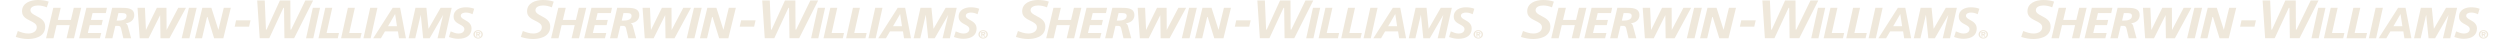 <?xml version="1.0" encoding="UTF-8"?>
<svg id="Layer_1" xmlns="http://www.w3.org/2000/svg" xmlns:xlink="http://www.w3.org/1999/xlink" version="1.1" viewBox="0 0 14966.93 234">
  <!-- Generator: Adobe Illustrator 29.5.1, SVG Export Plug-In . SVG Version: 2.1.0 Build 141)  -->
  <defs>
    <style>
      .st0 {
        fill: none;
      }

      .st1 {
        clip-path: url(#clippath-1);
      }

      .st2 {
        clip-path: url(#clippath-3);
      }

      .st3 {
        clip-path: url(#clippath-4);
      }

      .st4 {
        clip-path: url(#clippath-2);
      }

      .st5 {
        fill: #efe8db;
      }

      .st6 {
        clip-path: url(#clippath);
      }
    </style>
    <clipPath id="clippath">
      <rect class="st0" x="6082.13" width="2796" height="233.48"/>
    </clipPath>
    <clipPath id="clippath-1">
      <rect class="st0" x="9105.64" width="2796" height="233.48"/>
    </clipPath>
    <clipPath id="clippath-2">
      <rect class="st0" x="94.5" width="2796" height="233.48"/>
    </clipPath>
    <clipPath id="clippath-3">
      <rect class="st0" x="3118.01" width="2796" height="233.48"/>
    </clipPath>
    <clipPath id="clippath-4">
      <rect class="st0" x="12100.48" width="2796" height="233.48"/>
    </clipPath>
  </defs>
  <g class="st6">
    <g>
      <path class="st5" d="M6153.58,233.48c31.48,0,104.65-7.24,104.65-74.66v-.22c0-35.24-27.8-49.65-52.24-62.45-18.56-9.65-36.14-18.79-36.22-35.61.16-19.16,22.89-27.79,45.46-27.79,17.17,0,36.14,4.24,52.57,11.26.98-3.14,10.14-31.15,11.12-34.15v-.29c-18.31-6.29-40.06-9.58-64.75-9.58-43.66,0-94.59,17.62-94.59,67.42v.29c0,32.39,25.26,44.82,49.54,56.82,19.95,9.87,38.83,19.09,38.83,38.76-.08,25.81-25.92,37.37-51.34,37.37-22.65,0-43.9-7.68-62.3-15.06-1.14,3.29-11.12,32.25-12.18,35.32h.16c0,.07-.08.22-.16.29,25.43,8.04,49.54,12.21,71.45,12.21"/>
      <path class="st5" d="M7599.65,228.87c.74-1.75,84.62-182.08,84.62-182.08l3.76.51s2.37,178.78,2.45,181.56h57.97c.82-1.68,111.76-222.07,113.8-226.02h-46.68c-.82,1.75-85.03,174.62-85.03,174.62l-3.76-.58s-.98-171.25-.98-174.03h-62.38c-.81,1.75-79.87,174.62-79.87,174.62l-3.76-.51s-7.11-171.33-7.2-174.11h-45.21c.25,3,14.88,223.39,15.05,226.02h57.31-.09Z"/>
      <path class="st5" d="M7819.9,229.17h43.25l40.47-182.37h-43.17l-40.55,182.37Z"/>
      <path class="st5" d="M8009.82,229.17l7.19-31.44h-74.15l33.76-150.93h-41.53l-40.71,182.37h115.44Z"/>
      <path class="st5" d="M8152.48,197.72h-74.23l33.35-149.02.49-1.9h-41.61l-40.8,182.37h115.52l7.28-31.44Z"/>
      <path class="st5" d="M8247.23,46.8h-43.25l-40.55,182.37h43.25l40.55-182.37Z"/>
      <path class="st5" d="M8353.1,83.94l11.04,72.76h-53.47l42.35-72.76h.08ZM8268,229.17l24.11-41.1h77.83l6.46,41.1h41.62l-34.99-182.37h-44.56l-116.66,182.37h46.19Z"/>
      <path class="st5" d="M8506.56,88.48l14.39,140.69h38.99l80.78-140.03-33.2,138.13-.49,1.9h43.74l41.04-182.37h-66.38l-72.52,125.84-12.34-124.38-.09-1.46h-65.56l-40.88,182.37h39.65l32.87-140.69Z"/>
      <path class="st5" d="M8740.86,146.61c14.31,7.61,26.66,14.19,26.66,27.86,0,18.21-17.17,26.32-34.26,26.32s-32.05-6.29-45.45-12.14l-1.97-.88-10.71,33.86,1.48.51c19.37,6.73,37.68,10.09,54.53,10.09,50.52,0,79.54-22.38,79.54-61.35,0-29.25-21.99-41.53-39.65-51.41-13.32-7.46-24.85-13.82-24.85-25.37,0-14.92,18.8-18.87,29.92-18.87,12.59,0,26.57,3.29,38.42,9.07l1.97.95,9.97-32.83-1.47-.59c-13.98-5.34-30.74-8.12-49.63-8.12-33.35,0-72.18,14.62-72.18,55.79,0,27.06,20.11,37.73,37.77,47.09"/>
      <path class="st5" d="M7487.49,121.68h-86.5l-8.34,37.88h86.17l8.67-37.88Z"/>
      <path class="st5" d="M6307.85,229.17l18.64-78.53h78.24l-18.64,78.53h44.39l43.25-182.37h-44.39l-17.17,72.39h-78.32l17.17-72.39h-44.39l-43.25,182.37h44.47Z"/>
      <path class="st5" d="M6585.81,229.17l7.85-31.44h-80.28l11.12-47.09h71.29l7.11-31.44h-70.88l9.65-40.95h79.47l6.78-31.44h-123.12l-43.49,182.37h124.51Z"/>
      <path class="st5" d="M6696.76,78.24h15.37c17.09,0,33.11,0,33.11,17.11,0,25.15-32.46,27.86-46.44,27.86h-12.67l10.55-44.97h.08ZM6660.37,229.17l17.74-74.44h13.98c17.25,0,18.89,8.12,21.99,22.82.57,2.56,1.06,5.34,1.88,8.19l10.14,43.36h46.52l-20.03-74.07c-2.04-7.53-6.46-12.8-12.67-15.57,31.47-3.51,51.42-22.01,51.42-48.7,0-44.02-44.39-44.02-80.04-44.02h-52.08l-43.17,182.37h44.39l-.08.07Z"/>
      <path class="st5" d="M6877.19,229.17l69.25-138.64,1.96,138.64h53.8l98.6-182.37h-46.19l-69.57,132.86-.82-132.86h-57.55l-65.4,132.94-5.89-132.94h-44.39l13.08,182.37h53.14Z"/>
      <path class="st5" d="M7121.39,229.17l43.58-182.37h-46.19l-43.5,182.37h46.11Z"/>
      <path class="st5" d="M7197.1,229.17l31.31-133.23,40.79,132.06.33,1.17h55.1l44.31-180.39.49-1.97h-42.1l-32.21,132.06-42.02-132.06h-54.29l-44.39,182.37h42.68Z"/>
      <path class="st5" d="M8845.35,196.26h4.74c2.7,0,6.05.37,6.05,3.22,0,3.22-2.21,3.73-5.4,3.73h-5.39v-6.95ZM8845.35,207.82h3.18l7.53,11.92h6.95l-8.34-12.21c4.9-.37,8.34-2.34,8.34-7.53,0-6.29-4.5-8.41-12.51-8.41h-11.78v28.08h6.71v-11.92l-.08.07Z"/>
      <path class="st5" d="M8850.01,186.1c11.11,0,20.03,8.04,20.03,19.67s-8.92,19.74-20.03,19.74-20.12-8.04-20.12-19.74,8.75-19.67,20.12-19.67ZM8850.01,231.14c15.53,0,28.12-11.41,28.12-25.3s-12.67-25.3-28.12-25.3-28.21,11.33-28.21,25.3,12.67,25.3,28.21,25.3Z"/>
    </g>
  </g>
  <g class="st1">
    <g>
      <path class="st5" d="M9177.09,233.48c31.48,0,104.65-7.24,104.65-74.66v-.22c0-35.24-27.8-49.65-52.24-62.45-18.56-9.65-36.14-18.79-36.22-35.61.16-19.16,22.89-27.79,45.46-27.79,17.17,0,36.14,4.24,52.57,11.26.98-3.14,10.14-31.15,11.12-34.15v-.29c-18.31-6.29-40.06-9.58-64.75-9.58-43.66,0-94.59,17.62-94.59,67.42v.29c0,32.39,25.26,44.82,49.54,56.82,19.95,9.87,38.83,19.09,38.83,38.76-.08,25.81-25.92,37.37-51.34,37.37-22.65,0-43.9-7.68-62.3-15.06-1.14,3.29-11.12,32.25-12.18,35.32h.16c0,.07-.08.22-.16.29,25.43,8.04,49.54,12.21,71.45,12.21"/>
      <path class="st5" d="M10623.16,228.87c.74-1.75,84.62-182.08,84.62-182.08l3.76.51s2.37,178.78,2.45,181.56h57.97c.82-1.68,111.76-222.07,113.8-226.02h-46.68c-.82,1.75-85.03,174.62-85.03,174.62l-3.76-.58s-.98-171.25-.98-174.03h-62.38c-.81,1.75-79.87,174.62-79.87,174.62l-3.76-.51s-7.11-171.33-7.2-174.11h-45.21c.25,3,14.88,223.39,15.05,226.02h57.31-.09Z"/>
      <path class="st5" d="M10843.41,229.17h43.25l40.47-182.37h-43.17l-40.55,182.37Z"/>
      <path class="st5" d="M11033.33,229.17l7.19-31.44h-74.15l33.76-150.93h-41.53l-40.71,182.37h115.44Z"/>
      <path class="st5" d="M11175.99,197.72h-74.23l33.35-149.02.49-1.9h-41.61l-40.8,182.37h115.52l7.28-31.44Z"/>
      <path class="st5" d="M11270.74,46.8h-43.25l-40.55,182.37h43.25l40.55-182.37Z"/>
      <path class="st5" d="M11376.61,83.94l11.04,72.76h-53.47l42.35-72.76h.08ZM11291.51,229.17l24.11-41.1h77.83l6.46,41.1h41.62l-34.99-182.37h-44.56l-116.66,182.37h46.19Z"/>
      <path class="st5" d="M11530.07,88.48l14.39,140.69h38.99l80.78-140.03-33.2,138.13-.49,1.9h43.74l41.04-182.37h-66.38l-72.52,125.84-12.34-124.38-.09-1.46h-65.56l-40.88,182.37h39.65l32.87-140.69Z"/>
      <path class="st5" d="M11764.37,146.61c14.31,7.61,26.66,14.19,26.66,27.86,0,18.21-17.17,26.32-34.26,26.32s-32.05-6.29-45.45-12.14l-1.97-.88-10.71,33.86,1.48.51c19.37,6.73,37.68,10.09,54.53,10.09,50.52,0,79.54-22.38,79.54-61.35,0-29.25-21.99-41.53-39.65-51.41-13.32-7.46-24.85-13.82-24.85-25.37,0-14.92,18.8-18.87,29.92-18.87,12.59,0,26.57,3.29,38.42,9.07l1.97.95,9.97-32.83-1.47-.59c-13.98-5.34-30.74-8.12-49.63-8.12-33.35,0-72.18,14.62-72.18,55.79,0,27.06,20.11,37.73,37.77,47.09"/>
      <path class="st5" d="M10511,121.68h-86.5l-8.34,37.88h86.17l8.67-37.88Z"/>
      <path class="st5" d="M9331.36,229.17l18.64-78.53h78.24l-18.64,78.53h44.39l43.25-182.37h-44.39l-17.17,72.39h-78.32l17.17-72.39h-44.39l-43.25,182.37h44.47Z"/>
      <path class="st5" d="M9609.33,229.17l7.85-31.44h-80.28l11.12-47.09h71.29l7.11-31.44h-70.88l9.65-40.95h79.47l6.78-31.44h-123.12l-43.49,182.37h124.51Z"/>
      <path class="st5" d="M9720.27,78.24h15.37c17.09,0,33.11,0,33.11,17.11,0,25.15-32.46,27.86-46.44,27.86h-12.67l10.55-44.97h.08ZM9683.89,229.17l17.74-74.44h13.98c17.25,0,18.89,8.12,21.99,22.82.57,2.56,1.06,5.34,1.88,8.19l10.14,43.36h46.52l-20.03-74.07c-2.04-7.53-6.46-12.8-12.67-15.57,31.47-3.51,51.42-22.01,51.42-48.7,0-44.02-44.39-44.02-80.04-44.02h-52.08l-43.17,182.37h44.39l-.08.07Z"/>
      <path class="st5" d="M9900.7,229.17l69.25-138.64,1.96,138.64h53.8l98.6-182.37h-46.19l-69.57,132.86-.82-132.86h-57.55l-65.4,132.94-5.89-132.94h-44.39l13.08,182.37h53.14Z"/>
      <path class="st5" d="M10144.9,229.17l43.58-182.37h-46.19l-43.5,182.37h46.11Z"/>
      <path class="st5" d="M10220.61,229.17l31.31-133.23,40.79,132.06.33,1.17h55.1l44.31-180.39.49-1.97h-42.1l-32.21,132.06-42.02-132.06h-54.29l-44.39,182.37h42.68Z"/>
      <path class="st5" d="M11868.86,196.26h4.74c2.7,0,6.05.37,6.05,3.22,0,3.22-2.21,3.73-5.4,3.73h-5.39v-6.95ZM11868.86,207.82h3.18l7.53,11.92h6.95l-8.34-12.21c4.9-.37,8.34-2.34,8.34-7.53,0-6.29-4.5-8.41-12.51-8.41h-11.78v28.08h6.71v-11.92l-.08.07Z"/>
      <path class="st5" d="M11873.52,186.1c11.11,0,20.03,8.04,20.03,19.67s-8.92,19.74-20.03,19.74-20.12-8.04-20.12-19.74,8.75-19.67,20.12-19.67ZM11873.52,231.14c15.53,0,28.12-11.41,28.12-25.3s-12.67-25.3-28.12-25.3-28.21,11.33-28.21,25.3,12.67,25.3,28.21,25.3Z"/>
    </g>
  </g>
  <g class="st4">
    <g>
      <path class="st5" d="M165.95,233.48c31.48,0,104.65-7.24,104.65-74.66v-.22c0-35.24-27.8-49.65-52.24-62.45-18.56-9.65-36.14-18.79-36.22-35.61.16-19.16,22.89-27.79,45.46-27.79,17.17,0,36.14,4.24,52.57,11.26.98-3.14,10.14-31.15,11.12-34.15v-.29C272.97,3.29,251.22,0,226.53,0c-43.66,0-94.59,17.62-94.59,67.42v.29c0,32.39,25.26,44.82,49.54,56.82,19.95,9.87,38.83,19.09,38.83,38.76-.08,25.81-25.92,37.37-51.34,37.37-22.65,0-43.9-7.68-62.3-15.06-1.14,3.29-11.12,32.25-12.18,35.32h.16c0,.07-.08.22-.16.29,25.43,8.04,49.54,12.21,71.45,12.21"/>
      <path class="st5" d="M1612.02,228.87c.74-1.75,84.62-182.08,84.62-182.08l3.76.51s2.37,178.78,2.45,181.56h57.97c.82-1.68,111.76-222.07,113.8-226.02h-46.68c-.82,1.75-85.03,174.62-85.03,174.62l-3.76-.58s-.98-171.25-.98-174.03h-62.38c-.81,1.75-79.87,174.62-79.87,174.62l-3.76-.51s-7.11-171.33-7.2-174.11h-45.21c.25,3,14.88,223.39,15.05,226.02h57.31-.09Z"/>
      <path class="st5" d="M1832.27,229.17h43.25l40.47-182.37h-43.17l-40.55,182.37Z"/>
      <path class="st5" d="M2022.19,229.17l7.19-31.44h-74.15l33.76-150.93h-41.53l-40.71,182.37h115.44Z"/>
      <path class="st5" d="M2164.85,197.72h-74.23l33.35-149.02.49-1.9h-41.61l-40.8,182.37h115.52l7.28-31.44Z"/>
      <path class="st5" d="M2259.6,46.8h-43.25l-40.55,182.37h43.25l40.55-182.37Z"/>
      <path class="st5" d="M2365.47,83.94l11.04,72.76h-53.47l42.35-72.76h.08ZM2280.37,229.17l24.11-41.1h77.83l6.46,41.1h41.62l-34.99-182.37h-44.56l-116.66,182.37h46.19Z"/>
      <path class="st5" d="M2518.93,88.48l14.39,140.69h38.99l80.78-140.03-33.2,138.13-.49,1.9h43.74l41.04-182.37h-66.38l-72.52,125.84-12.34-124.38-.09-1.46h-65.56l-40.88,182.37h39.65l32.87-140.69Z"/>
      <path class="st5" d="M2753.23,146.61c14.31,7.61,26.66,14.19,26.66,27.86,0,18.21-17.17,26.32-34.26,26.32s-32.05-6.29-45.45-12.14l-1.97-.88-10.71,33.86,1.48.51c19.37,6.73,37.68,10.09,54.53,10.09,50.52,0,79.54-22.38,79.54-61.35,0-29.25-21.99-41.53-39.65-51.41-13.32-7.46-24.85-13.82-24.85-25.37,0-14.92,18.8-18.87,29.92-18.87,12.59,0,26.57,3.29,38.42,9.07l1.97.95,9.97-32.83-1.47-.59c-13.98-5.34-30.74-8.12-49.63-8.12-33.35,0-72.18,14.62-72.18,55.79,0,27.06,20.11,37.73,37.77,47.09"/>
      <path class="st5" d="M1499.86,121.68h-86.5l-8.34,37.88h86.17l8.67-37.88Z"/>
      <path class="st5" d="M320.22,229.17l18.64-78.53h78.24l-18.64,78.53h44.39l43.25-182.37h-44.39l-17.17,72.39h-78.32l17.17-72.39h-44.39l-43.25,182.37h44.47Z"/>
      <path class="st5" d="M598.18,229.17l7.85-31.44h-80.28l11.12-47.09h71.29l7.11-31.44h-70.88l9.65-40.95h79.47l6.78-31.44h-123.12l-43.49,182.37h124.51Z"/>
      <path class="st5" d="M709.13,78.24h15.37c17.09,0,33.11,0,33.11,17.11,0,25.15-32.46,27.86-46.44,27.86h-12.67l10.55-44.97h.08ZM672.74,229.17l17.74-74.44h13.98c17.25,0,18.89,8.12,21.99,22.82.57,2.56,1.06,5.34,1.88,8.19l10.14,43.36h46.52l-20.03-74.07c-2.04-7.53-6.46-12.8-12.67-15.57,31.47-3.51,51.42-22.01,51.42-48.7,0-44.02-44.39-44.02-80.04-44.02h-52.08l-43.17,182.37h44.39l-.08.07Z"/>
      <path class="st5" d="M889.56,229.17l69.25-138.64,1.96,138.64h53.8l98.6-182.37h-46.19l-69.57,132.86-.82-132.86h-57.55l-65.4,132.94-5.89-132.94h-44.39l13.08,182.37h53.14Z"/>
      <path class="st5" d="M1133.76,229.17l43.58-182.37h-46.19l-43.5,182.37h46.11Z"/>
      <path class="st5" d="M1209.47,229.17l31.31-133.23,40.79,132.06.33,1.17h55.1l44.31-180.39.49-1.97h-42.1l-32.21,132.06-42.02-132.06h-54.29l-44.39,182.37h42.68Z"/>
      <path class="st5" d="M2857.72,196.26h4.74c2.7,0,6.05.37,6.05,3.22,0,3.22-2.21,3.73-5.4,3.73h-5.39v-6.95ZM2857.72,207.82h3.18l7.53,11.92h6.95l-8.34-12.21c4.9-.37,8.34-2.34,8.34-7.53,0-6.29-4.5-8.41-12.51-8.41h-11.78v28.08h6.71v-11.92l-.08.07Z"/>
      <path class="st5" d="M2862.38,186.1c11.11,0,20.03,8.04,20.03,19.67s-8.92,19.74-20.03,19.74-20.12-8.04-20.12-19.74,8.75-19.67,20.12-19.67ZM2862.38,231.14c15.53,0,28.12-11.41,28.12-25.3s-12.67-25.3-28.12-25.3-28.21,11.33-28.21,25.3,12.67,25.3,28.21,25.3Z"/>
    </g>
  </g>
  <g class="st2">
    <g>
      <path class="st5" d="M3189.46,233.48c31.48,0,104.65-7.24,104.65-74.66v-.22c0-35.24-27.8-49.65-52.24-62.45-18.56-9.65-36.14-18.79-36.22-35.61.16-19.16,22.89-27.79,45.46-27.79,17.17,0,36.14,4.24,52.57,11.26.98-3.14,10.14-31.15,11.12-34.15v-.29c-18.31-6.29-40.06-9.58-64.75-9.58-43.66,0-94.59,17.62-94.59,67.42v.29c0,32.39,25.26,44.82,49.54,56.82,19.95,9.87,38.83,19.09,38.83,38.76-.08,25.81-25.92,37.37-51.34,37.37-22.65,0-43.9-7.68-62.3-15.06-1.14,3.29-11.12,32.25-12.18,35.32h.16c0,.07-.08.22-.16.29,25.43,8.04,49.54,12.21,71.45,12.21"/>
      <path class="st5" d="M4635.53,228.87c.74-1.75,84.62-182.08,84.62-182.08l3.76.51s2.37,178.78,2.45,181.56h57.97c.82-1.68,111.76-222.07,113.8-226.02h-46.68c-.82,1.75-85.03,174.62-85.03,174.62l-3.76-.58s-.98-171.25-.98-174.03h-62.38c-.81,1.75-79.87,174.62-79.87,174.62l-3.76-.51s-7.11-171.33-7.2-174.11h-45.21c.25,3,14.88,223.39,15.05,226.02h57.31-.09Z"/>
      <path class="st5" d="M4855.78,229.17h43.25l40.47-182.37h-43.17l-40.55,182.37Z"/>
      <path class="st5" d="M5045.7,229.17l7.19-31.44h-74.15l33.76-150.93h-41.53l-40.71,182.37h115.44Z"/>
      <path class="st5" d="M5188.36,197.72h-74.23l33.35-149.02.49-1.9h-41.61l-40.8,182.37h115.52l7.28-31.44Z"/>
      <path class="st5" d="M5283.11,46.8h-43.25l-40.55,182.37h43.25l40.55-182.37Z"/>
      <path class="st5" d="M5388.98,83.94l11.04,72.76h-53.47l42.35-72.76h.08ZM5303.88,229.17l24.11-41.1h77.83l6.46,41.1h41.62l-34.99-182.37h-44.56l-116.66,182.37h46.19Z"/>
      <path class="st5" d="M5542.44,88.48l14.39,140.69h38.99l80.78-140.03-33.2,138.13-.49,1.9h43.74l41.04-182.37h-66.38l-72.52,125.84-12.34-124.38-.09-1.46h-65.56l-40.88,182.37h39.65l32.87-140.69Z"/>
      <path class="st5" d="M5776.74,146.61c14.31,7.61,26.66,14.19,26.66,27.86,0,18.21-17.17,26.32-34.26,26.32s-32.05-6.29-45.45-12.14l-1.97-.88-10.71,33.86,1.48.51c19.37,6.73,37.68,10.09,54.53,10.09,50.52,0,79.54-22.38,79.54-61.35,0-29.25-21.99-41.53-39.65-51.41-13.32-7.46-24.85-13.82-24.85-25.37,0-14.92,18.8-18.87,29.92-18.87,12.59,0,26.57,3.29,38.42,9.07l1.97.95,9.97-32.83-1.47-.59c-13.98-5.34-30.74-8.12-49.63-8.12-33.35,0-72.18,14.62-72.18,55.79,0,27.06,20.11,37.73,37.77,47.09"/>
      <path class="st5" d="M4523.37,121.68h-86.5l-8.34,37.88h86.17l8.67-37.88Z"/>
      <path class="st5" d="M3343.73,229.17l18.64-78.53h78.24l-18.64,78.53h44.39l43.25-182.37h-44.39l-17.17,72.39h-78.32l17.17-72.39h-44.39l-43.25,182.37h44.47Z"/>
      <path class="st5" d="M3621.7,229.17l7.85-31.44h-80.28l11.12-47.09h71.29l7.11-31.44h-70.88l9.65-40.95h79.47l6.78-31.44h-123.12l-43.49,182.37h124.51Z"/>
      <path class="st5" d="M3732.64,78.24h15.37c17.09,0,33.11,0,33.11,17.11,0,25.15-32.46,27.86-46.44,27.86h-12.67l10.55-44.97h.08ZM3696.26,229.17l17.74-74.44h13.98c17.25,0,18.89,8.12,21.99,22.82.57,2.56,1.06,5.34,1.88,8.19l10.14,43.36h46.52l-20.03-74.07c-2.04-7.53-6.46-12.8-12.67-15.57,31.47-3.51,51.42-22.01,51.42-48.7,0-44.02-44.39-44.02-80.04-44.02h-52.08l-43.17,182.37h44.39l-.08.07Z"/>
      <path class="st5" d="M3913.07,229.17l69.25-138.64,1.96,138.64h53.8l98.6-182.37h-46.19l-69.57,132.86-.82-132.86h-57.55l-65.4,132.94-5.89-132.94h-44.39l13.08,182.37h53.14Z"/>
      <path class="st5" d="M4157.27,229.17l43.58-182.37h-46.19l-43.5,182.37h46.11Z"/>
      <path class="st5" d="M4232.98,229.17l31.31-133.23,40.79,132.06.33,1.17h55.1l44.31-180.39.49-1.97h-42.1l-32.21,132.06-42.02-132.06h-54.29l-44.39,182.37h42.68Z"/>
      <path class="st5" d="M5881.23,196.26h4.74c2.7,0,6.05.37,6.05,3.22,0,3.22-2.21,3.73-5.4,3.73h-5.39v-6.95ZM5881.23,207.82h3.18l7.53,11.92h6.95l-8.34-12.21c4.9-.37,8.34-2.34,8.34-7.53,0-6.29-4.5-8.41-12.51-8.41h-11.78v28.08h6.71v-11.92l-.08.07Z"/>
      <path class="st5" d="M5885.89,186.1c11.11,0,20.03,8.04,20.03,19.67s-8.92,19.74-20.03,19.74-20.12-8.04-20.12-19.74,8.75-19.67,20.12-19.67ZM5885.89,231.14c15.53,0,28.12-11.41,28.12-25.3s-12.67-25.3-28.12-25.3-28.21,11.33-28.21,25.3,12.67,25.3,28.21,25.3Z"/>
    </g>
  </g>
  <g class="st3">
    <g>
      <path class="st5" d="M12171.93,233.48c31.48,0,104.65-7.24,104.65-74.66v-.22c0-35.24-27.8-49.65-52.24-62.45-18.56-9.65-36.14-18.79-36.22-35.61.16-19.16,22.89-27.79,45.46-27.79,17.17,0,36.14,4.24,52.57,11.26.98-3.14,10.14-31.15,11.12-34.15v-.29c-18.31-6.29-40.06-9.58-64.75-9.58-43.66,0-94.59,17.62-94.59,67.42v.29c0,32.39,25.26,44.82,49.54,56.82,19.95,9.87,38.83,19.09,38.83,38.76-.08,25.81-25.92,37.37-51.34,37.37-22.65,0-43.9-7.68-62.3-15.06-1.14,3.29-11.12,32.25-12.18,35.32h.16c0,.07-.08.22-.16.29,25.43,8.04,49.54,12.21,71.45,12.21"/>
      <path class="st5" d="M13618,228.87c.74-1.75,84.62-182.08,84.62-182.08l3.76.51s2.37,178.78,2.45,181.56h57.97c.82-1.68,111.76-222.07,113.8-226.02h-46.68c-.82,1.75-85.03,174.62-85.03,174.62l-3.76-.58s-.98-171.25-.98-174.03h-62.38c-.81,1.75-79.87,174.62-79.87,174.62l-3.76-.51s-7.11-171.33-7.2-174.11h-45.21c.25,3,14.88,223.39,15.05,226.02h57.31-.09Z"/>
      <path class="st5" d="M13838.25,229.17h43.25l40.47-182.37h-43.17l-40.55,182.37Z"/>
      <path class="st5" d="M14028.17,229.17l7.19-31.44h-74.15l33.76-150.93h-41.53l-40.71,182.37h115.44Z"/>
      <path class="st5" d="M14170.83,197.72h-74.23l33.35-149.02.49-1.9h-41.61l-40.8,182.37h115.52l7.28-31.44Z"/>
      <path class="st5" d="M14265.58,46.8h-43.25l-40.55,182.37h43.25l40.55-182.37Z"/>
      <path class="st5" d="M14371.45,83.94l11.04,72.76h-53.47l42.35-72.76h.08ZM14286.35,229.17l24.11-41.1h77.83l6.46,41.1h41.62l-34.99-182.37h-44.56l-116.66,182.37h46.19Z"/>
      <path class="st5" d="M14524.91,88.48l14.39,140.69h38.99l80.78-140.03-33.2,138.13-.49,1.9h43.74l41.04-182.37h-66.38l-72.52,125.84-12.34-124.38-.09-1.46h-65.56l-40.88,182.37h39.65l32.87-140.69Z"/>
      <path class="st5" d="M14759.21,146.61c14.31,7.61,26.66,14.19,26.66,27.86,0,18.21-17.17,26.32-34.26,26.32s-32.05-6.29-45.45-12.14l-1.97-.88-10.71,33.86,1.48.51c19.37,6.73,37.68,10.09,54.53,10.09,50.52,0,79.54-22.38,79.54-61.35,0-29.25-21.99-41.53-39.65-51.41-13.32-7.46-24.85-13.82-24.85-25.37,0-14.92,18.8-18.87,29.92-18.87,12.59,0,26.57,3.29,38.42,9.07l1.97.95,9.97-32.83-1.47-.59c-13.98-5.34-30.74-8.12-49.63-8.12-33.35,0-72.18,14.62-72.18,55.79,0,27.06,20.11,37.73,37.77,47.09"/>
      <path class="st5" d="M13505.84,121.68h-86.5l-8.34,37.88h86.17l8.67-37.88Z"/>
      <path class="st5" d="M12326.2,229.17l18.64-78.53h78.24l-18.64,78.53h44.39l43.25-182.37h-44.39l-17.17,72.39h-78.32l17.17-72.39h-44.39l-43.25,182.37h44.47Z"/>
      <path class="st5" d="M12604.17,229.17l7.85-31.44h-80.28l11.12-47.09h71.29l7.11-31.44h-70.88l9.65-40.95h79.47l6.78-31.44h-123.12l-43.49,182.37h124.51Z"/>
      <path class="st5" d="M12715.11,78.24h15.37c17.09,0,33.11,0,33.11,17.11,0,25.15-32.46,27.86-46.44,27.86h-12.67l10.55-44.97h.08ZM12678.73,229.17l17.74-74.44h13.98c17.25,0,18.89,8.12,21.99,22.82.57,2.56,1.06,5.34,1.88,8.19l10.14,43.36h46.52l-20.03-74.07c-2.04-7.53-6.46-12.8-12.67-15.57,31.47-3.51,51.42-22.01,51.42-48.7,0-44.02-44.39-44.02-80.04-44.02h-52.08l-43.17,182.37h44.39l-.08.07Z"/>
      <path class="st5" d="M12895.54,229.17l69.25-138.64,1.96,138.64h53.8l98.6-182.37h-46.19l-69.57,132.86-.82-132.86h-57.55l-65.4,132.94-5.89-132.94h-44.39l13.08,182.37h53.14Z"/>
      <path class="st5" d="M13139.74,229.17l43.58-182.37h-46.19l-43.5,182.37h46.11Z"/>
      <path class="st5" d="M13215.45,229.17l31.31-133.23,40.79,132.06.33,1.17h55.1l44.31-180.39.49-1.97h-42.1l-32.21,132.06-42.02-132.06h-54.29l-44.39,182.37h42.68Z"/>
      <path class="st5" d="M14863.7,196.26h4.74c2.7,0,6.05.37,6.05,3.22,0,3.22-2.21,3.73-5.4,3.73h-5.39v-6.95ZM14863.7,207.82h3.18l7.53,11.92h6.95l-8.34-12.21c4.9-.37,8.34-2.34,8.34-7.53,0-6.29-4.5-8.41-12.51-8.41h-11.78v28.08h6.71v-11.92l-.08.07Z"/>
      <path class="st5" d="M14868.36,186.1c11.11,0,20.03,8.04,20.03,19.67s-8.92,19.74-20.03,19.74-20.12-8.04-20.12-19.74,8.75-19.67,20.12-19.67ZM14868.36,231.14c15.53,0,28.12-11.41,28.12-25.3s-12.67-25.3-28.12-25.3-28.21,11.33-28.21,25.3,12.67,25.3,28.21,25.3Z"/>
    </g>
  </g>
</svg>
